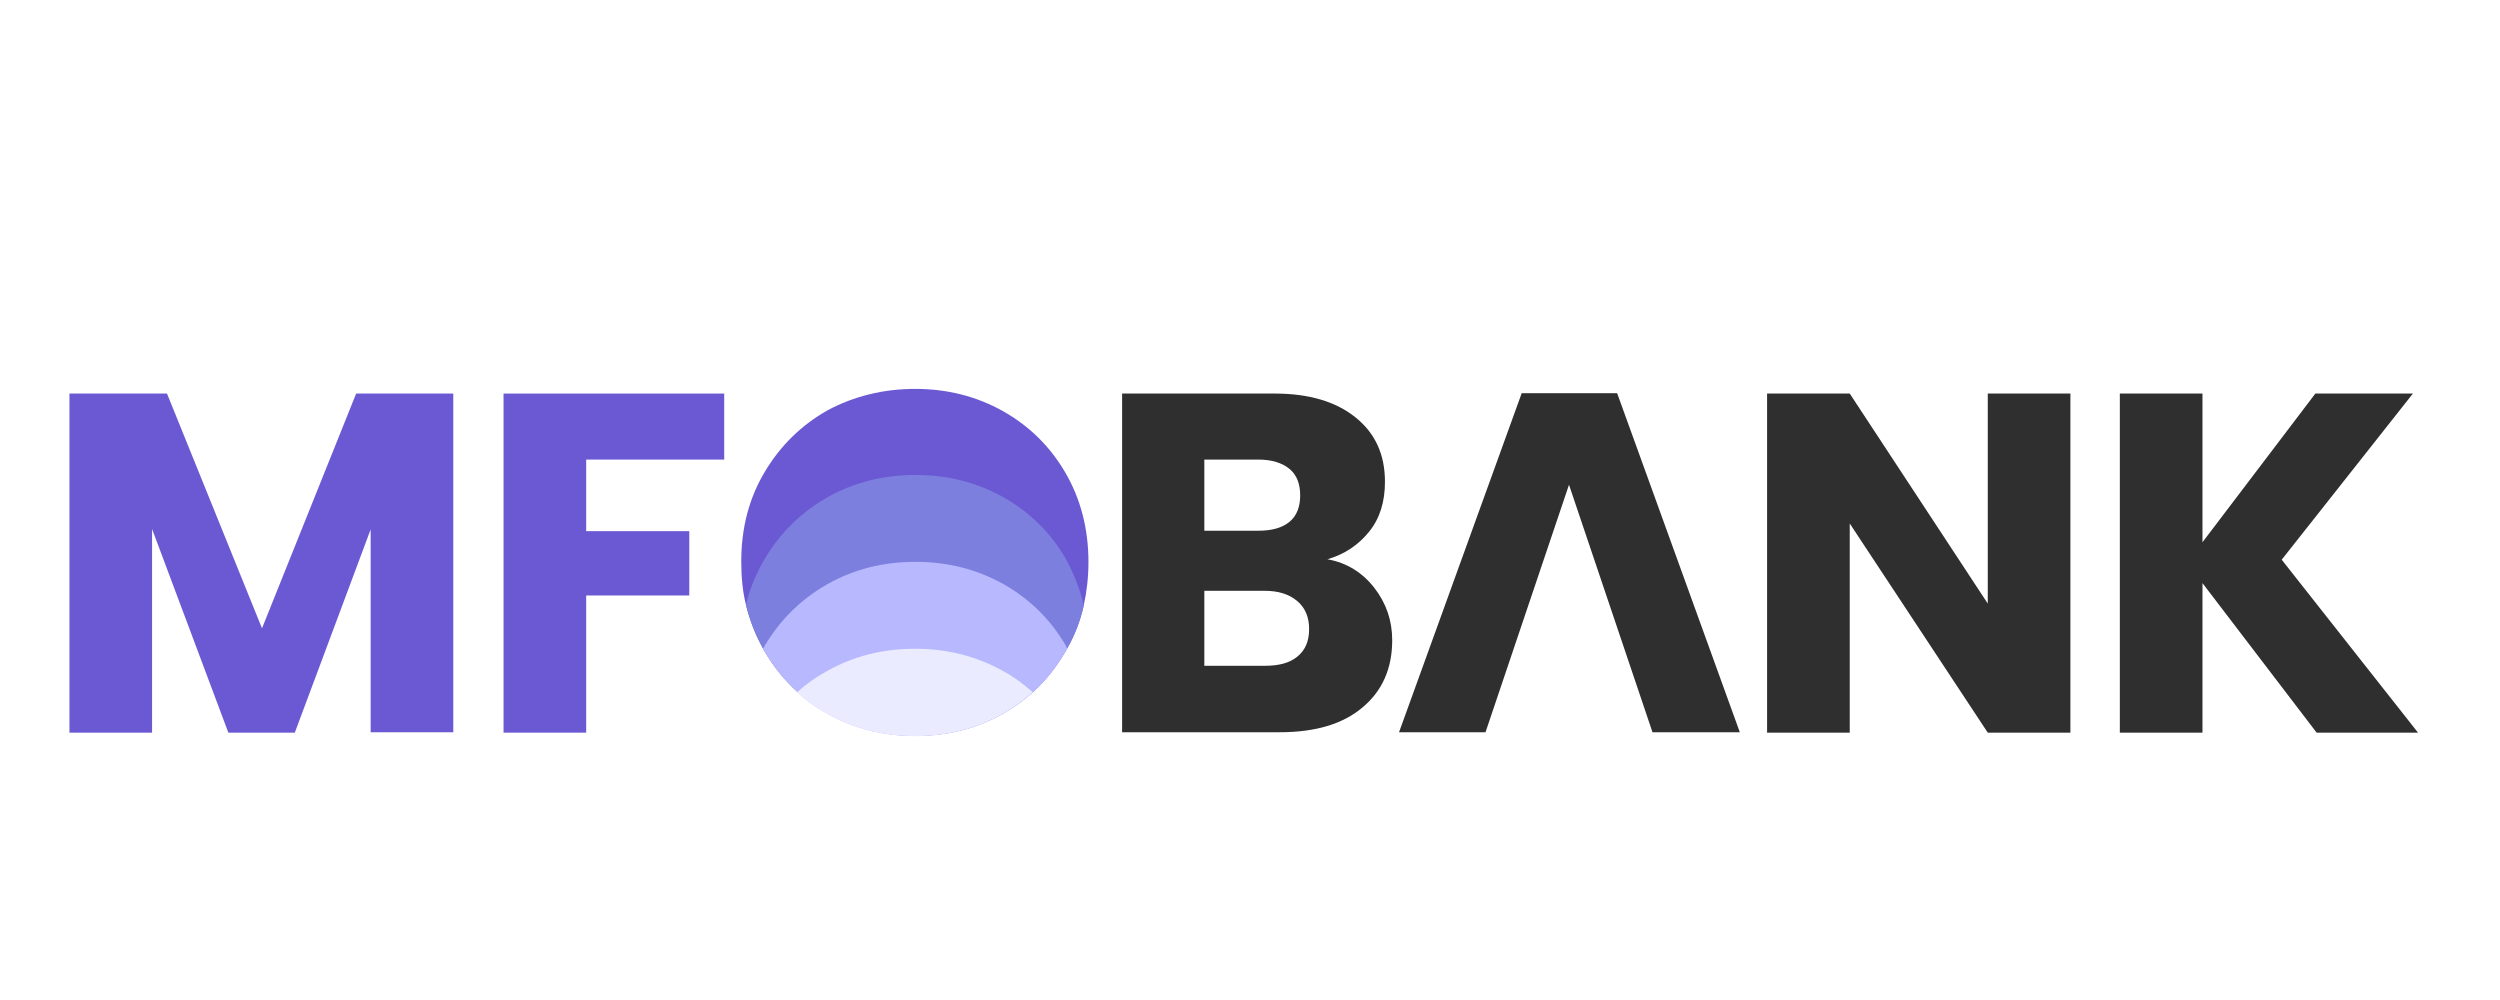 <svg width="180" height="72" viewBox="0 0 180 72" fill="none" xmlns="http://www.w3.org/2000/svg">
<g filter="url(#filter0_d_1915_961)">
<path d="M98.951 38.323C99.809 39.427 100.239 40.684 100.239 42.095C100.239 44.12 99.533 45.745 98.091 46.942C96.68 48.138 94.687 48.721 92.141 48.721H80.792V24.336H91.773C94.257 24.336 96.189 24.919 97.6 26.054C99.012 27.189 99.717 28.722 99.717 30.685C99.717 32.127 99.349 33.323 98.583 34.274C97.815 35.225 96.834 35.9 95.576 36.268C96.956 36.513 98.091 37.218 98.951 38.323ZM86.712 34.212H90.608C91.589 34.212 92.325 33.998 92.847 33.568C93.368 33.139 93.613 32.495 93.613 31.667C93.613 30.839 93.368 30.194 92.847 29.765C92.325 29.336 91.589 29.09 90.608 29.09H86.712V34.212ZM93.429 43.261C93.981 42.801 94.257 42.157 94.257 41.298C94.257 40.439 93.981 39.764 93.398 39.273C92.816 38.783 92.049 38.537 91.037 38.537H86.712V43.936H91.098C92.11 43.936 92.877 43.721 93.429 43.261Z" fill="#2F2F2F"/>
<path d="M112.968 30.903L106.956 48.724H100.729L109.563 24.309H116.434L125.268 48.724H118.98L112.968 30.903Z" fill="#2F2F2F"/>
<path d="M149.069 48.751H143.119L133.181 33.691V48.751H127.23V24.336H133.181L143.119 39.458V24.336H149.069V48.751Z" fill="#2F2F2F"/>
<path d="M166.798 48.751L158.578 37.985V48.751H152.628V24.336H158.578V35.041L166.706 24.336H173.73L164.283 36.298L174.098 48.751H166.798Z" fill="#2F2F2F"/>
<path d="M32.636 24.336V48.721H26.686V34.12L21.226 48.751H16.441L10.95 34.09V48.751H5V24.336H12.024L18.864 41.237L25.643 24.336H32.636Z" fill="#6B59D4"/>
<path d="M52.143 24.336V29.09H42.205V34.243H49.628V38.875H42.205V48.751H36.255V24.336H52.143Z" fill="#6B59D4"/>
<path d="M78.369 36.484C78.369 37.557 78.247 38.6 78.032 39.582C77.787 40.686 77.388 41.729 76.836 42.68C76.805 42.772 76.744 42.833 76.713 42.894C76.069 43.999 75.302 44.98 74.382 45.808C73.738 46.391 73.002 46.913 72.204 47.373C70.302 48.446 68.217 48.968 65.916 48.968C63.616 48.968 61.53 48.446 59.598 47.373C58.8 46.943 58.064 46.422 57.42 45.808C56.5 44.98 55.702 43.999 55.058 42.894C55.027 42.833 54.966 42.772 54.935 42.68C54.383 41.698 53.985 40.655 53.709 39.551C53.463 38.569 53.371 37.527 53.371 36.422C53.371 34.03 53.923 31.883 55.058 29.981C56.193 28.079 57.696 26.607 59.598 25.534C61.499 24.521 63.616 24 65.885 24C68.186 24 70.272 24.521 72.204 25.595C74.106 26.669 75.609 28.141 76.713 30.043C77.817 31.944 78.369 34.091 78.369 36.484Z" fill="#6B59D4"/>
<path d="M78.031 39.585C77.786 40.689 77.387 41.732 76.835 42.683C76.805 42.775 76.743 42.836 76.713 42.898C76.068 44.002 75.302 44.983 74.381 45.812C73.737 46.394 73.001 46.916 72.204 47.376C70.302 48.45 68.216 48.971 65.916 48.971C63.615 48.971 61.53 48.45 59.597 47.376C58.8 46.947 58.063 46.425 57.419 45.812C56.499 44.983 55.702 44.002 55.058 42.898C55.027 42.836 54.966 42.775 54.935 42.683C54.383 41.701 53.984 40.659 53.708 39.554C53.984 38.389 54.444 37.285 55.058 36.242C56.193 34.34 57.696 32.868 59.597 31.794C61.499 30.721 63.615 30.199 65.916 30.199C68.216 30.199 70.302 30.721 72.234 31.794C74.136 32.868 75.639 34.34 76.743 36.242C77.326 37.315 77.755 38.419 78.031 39.585Z" fill="#7D7FDE"/>
<path d="M76.836 42.71C76.805 42.802 76.744 42.864 76.713 42.925C76.069 44.029 75.302 45.011 74.382 45.839C73.738 46.422 73.002 46.943 72.204 47.403C70.303 48.477 68.217 48.998 65.916 48.998C63.616 48.998 61.53 48.477 59.598 47.403C58.8 46.974 58.064 46.453 57.42 45.839C56.5 45.011 55.702 44.029 55.058 42.925C55.028 42.864 54.966 42.802 54.935 42.71C54.966 42.649 55.028 42.588 55.058 42.496C56.193 40.594 57.696 39.122 59.598 38.048C61.499 36.975 63.616 36.453 65.916 36.453C68.217 36.453 70.302 36.975 72.235 38.048C74.137 39.122 75.64 40.594 76.744 42.496C76.775 42.557 76.805 42.649 76.836 42.71Z" fill="#B8B8FF"/>
<path d="M74.352 45.84C73.708 46.422 72.971 46.944 72.174 47.404C70.272 48.477 68.186 48.999 65.886 48.999C63.586 48.999 61.5 48.477 59.568 47.404C58.77 46.974 58.034 46.453 57.39 45.84C58.034 45.257 58.77 44.735 59.568 44.306C61.469 43.232 63.586 42.711 65.886 42.711C68.186 42.711 70.272 43.232 72.205 44.306C73.002 44.735 73.708 45.257 74.352 45.84Z" fill="#EBEBFF"/>
</g>
<defs>
<filter id="filter0_d_1915_961" x="-4" y="0" width="188" height="80" filterUnits="userSpaceOnUse" color-interpolation-filters="sRGB">
<feFlood flood-opacity="0" result="BackgroundImageFix"/>
<feColorMatrix in="SourceAlpha" type="matrix" values="0 0 0 0 0 0 0 0 0 0 0 0 0 0 0 0 0 0 127 0" result="hardAlpha"/>
<feOffset dy="4"/>
<feGaussianBlur stdDeviation="2"/>
<feComposite in2="hardAlpha" operator="out"/>
<feColorMatrix type="matrix" values="0 0 0 0 0 0 0 0 0 0 0 0 0 0 0 0 0 0 0.25 0"/>
<feBlend mode="normal" in2="BackgroundImageFix" result="effect1_dropShadow_1915_961"/>
<feBlend mode="normal" in="SourceGraphic" in2="effect1_dropShadow_1915_961" result="shape"/>
</filter>
</defs>
</svg>
